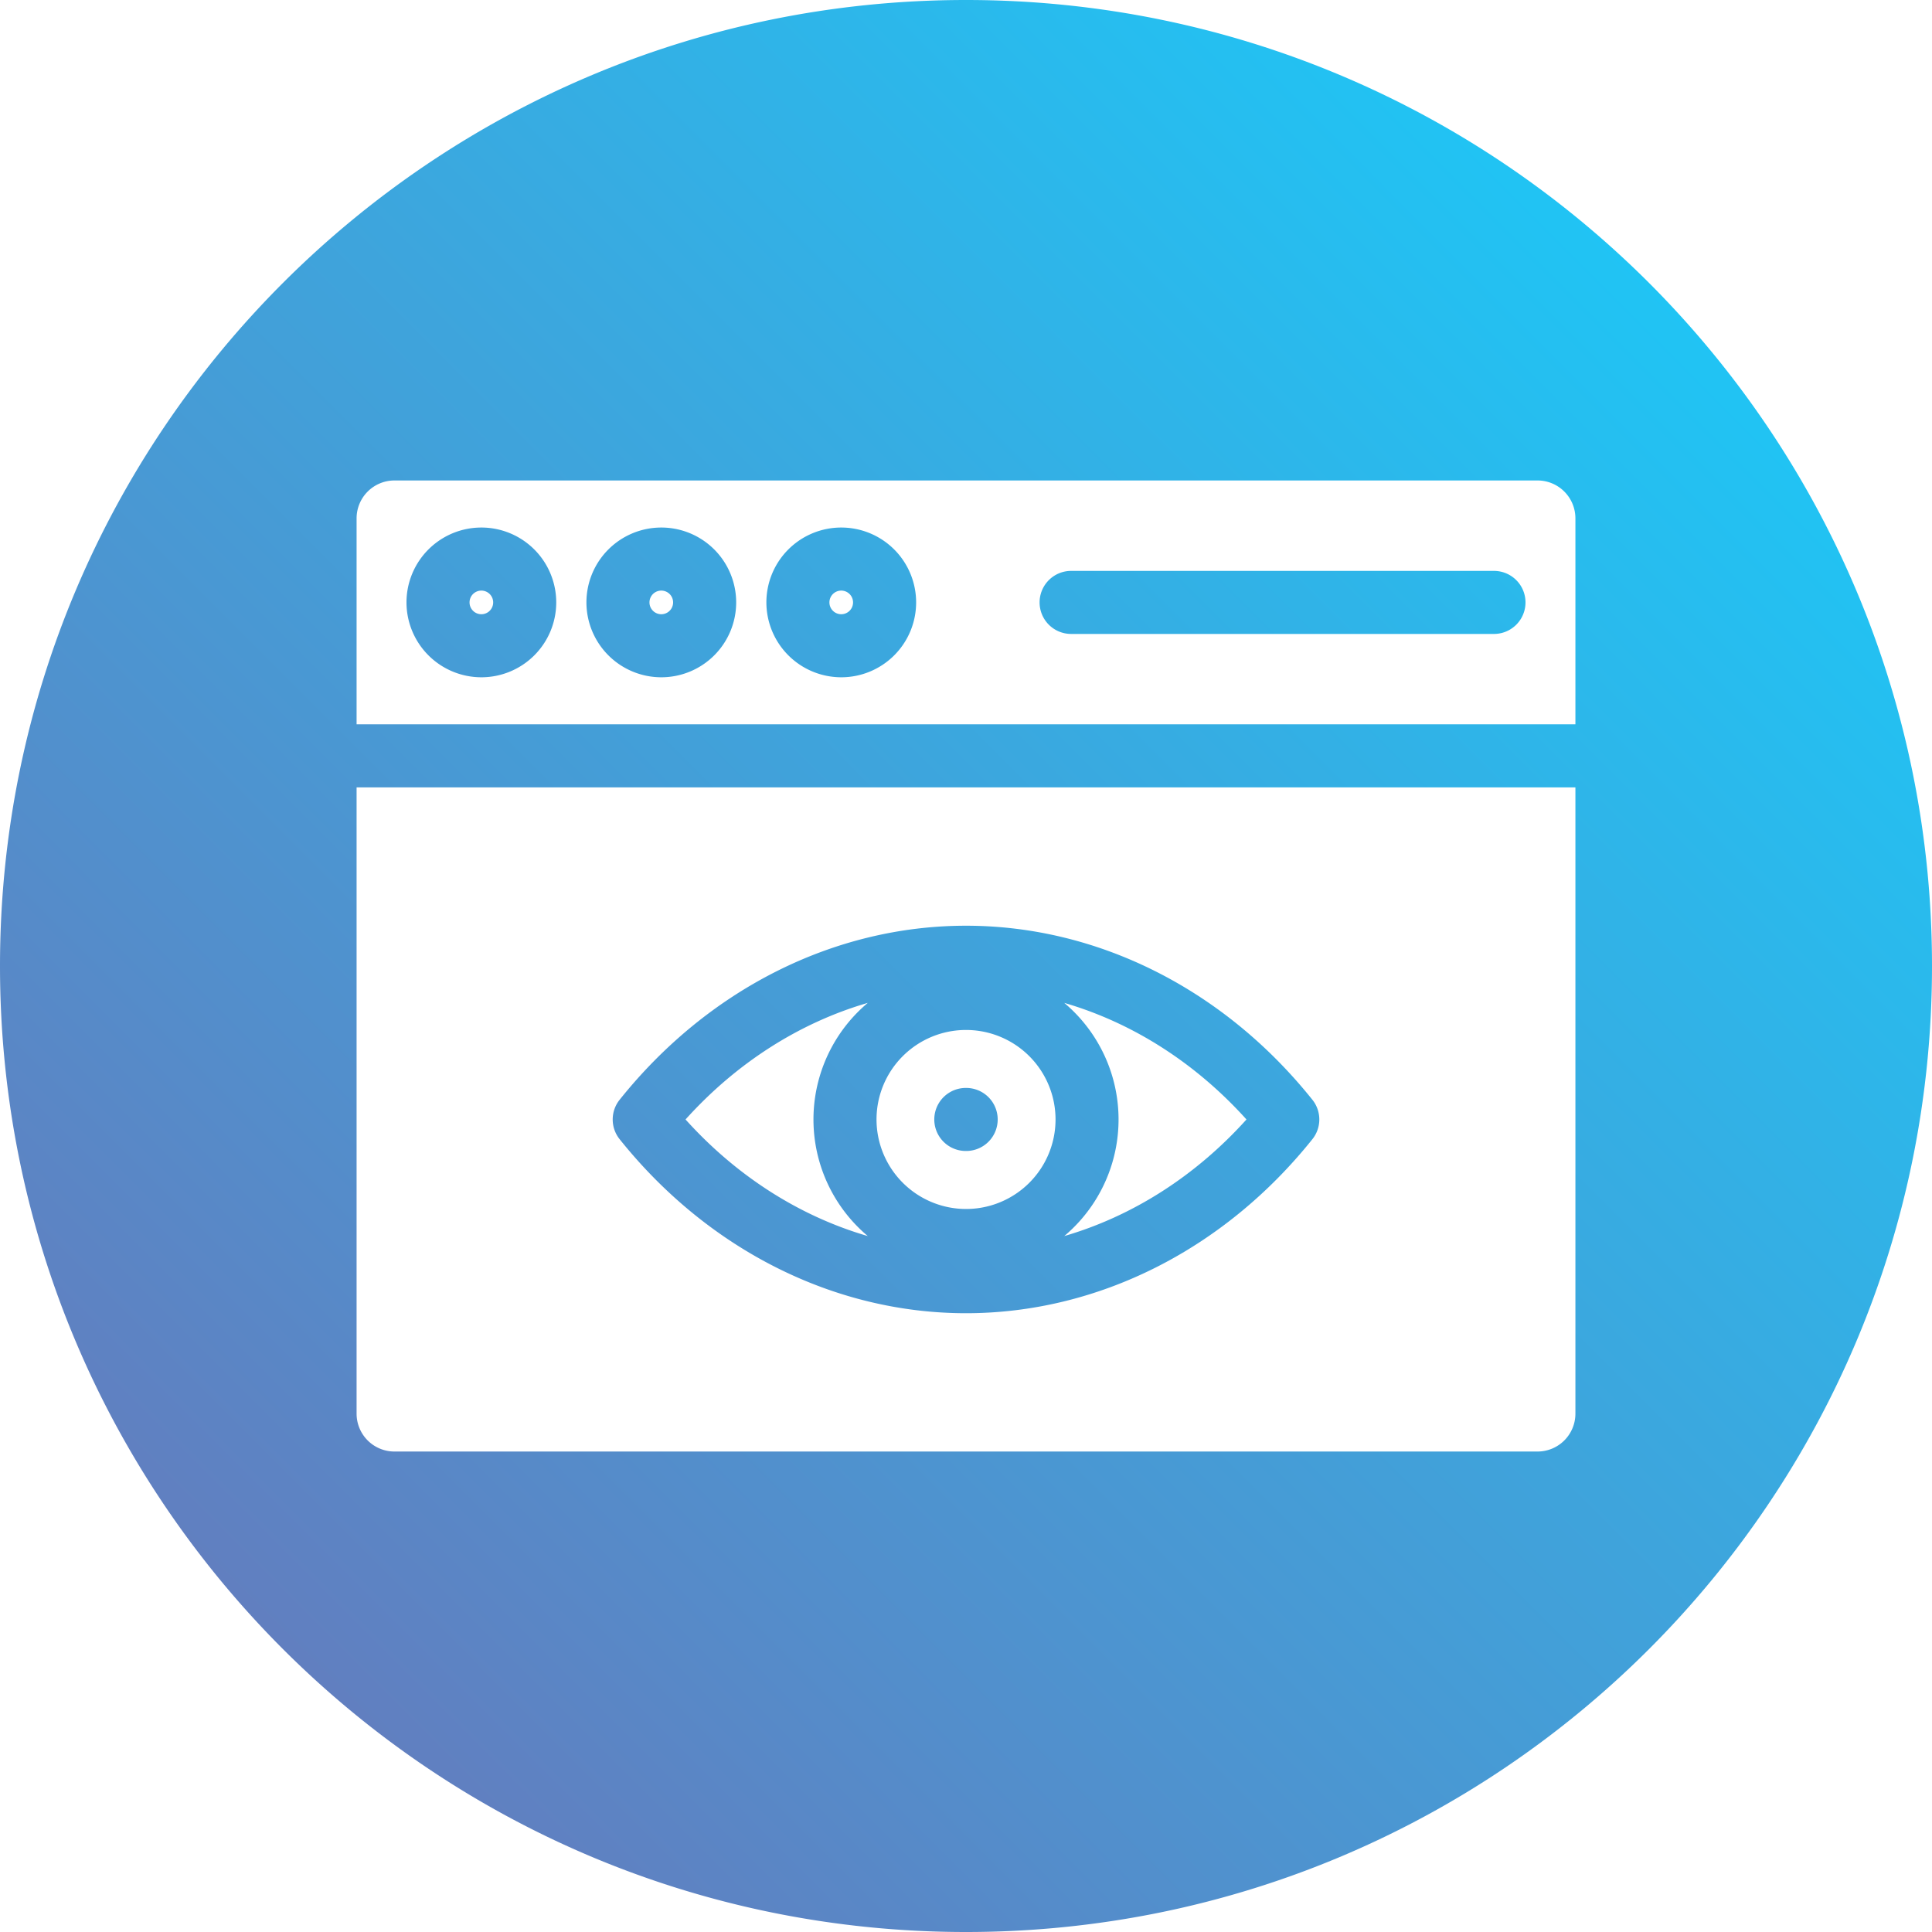 <svg xmlns="http://www.w3.org/2000/svg" xmlns:xlink="http://www.w3.org/1999/xlink" id="Layer_1" height="512" viewBox="0 0 512 512" width="512" data-name="Layer 1"><linearGradient id="GradientFill_1" gradientUnits="userSpaceOnUse" x1="74.93" x2="438.482" y1="436.897" y2="73.692"><stop offset="0" stop-color="#617fc0"></stop><stop offset="1" stop-color="#20c4f4"></stop></linearGradient><path d="m256 0c141.385 0 256 114.615 256 256s-114.615 256-256 256-256-114.615-256-256 114.615-256 256-256zm151.469 384.671a10.039 10.039 0 0 0 10.031-10.022v-165.983h-323v165.983a10.036 10.036 0 0 0 10.032 10.022zm-302.937-257.341a10.037 10.037 0 0 0 -10.032 10.026v54.6h323v-54.6a10.04 10.04 0 0 0 -10.031-10.026zm23.032 52.156a19.842 19.842 0 1 0 -19.84-19.839 19.859 19.859 0 0 0 19.84 19.839zm0-22.972a3.131 3.131 0 1 0 3.133 3.133 3.132 3.132 0 0 0 -3.133-3.133zm47.685 22.972a19.842 19.842 0 1 0 -19.839-19.839 19.862 19.862 0 0 0 19.839 19.839zm0-22.972a3.131 3.131 0 1 0 0 6.262 3.131 3.131 0 1 0 0-6.262zm47.685 22.972a19.842 19.842 0 1 0 -19.834-19.839 19.864 19.864 0 0 0 19.839 19.839zm0-22.972a3.131 3.131 0 1 0 3.134 3.133 3.135 3.135 0 0 0 -3.134-3.133zm52.569 3.133a8.354 8.354 0 0 0 8.356 8.353h112.061a8.353 8.353 0 0 0 0-16.706h-112.061a8.354 8.354 0 0 0 -8.356 8.355zm-19.503 85.678c-34.889 0-68.35 16.81-91.795 46.128a8.355 8.355 0 0 0 0 10.44c23.445 29.313 56.906 46.123 91.795 46.123s68.355-16.81 91.8-46.123a8.355 8.355 0 0 0 0-10.44c-23.444-29.318-56.911-46.128-91.8-46.128zm0 75.069a23.721 23.721 0 1 0 -23.714-23.723 23.747 23.747 0 0 0 23.714 23.723zm-74.323-23.723c13.552 15.044 30.268 25.653 48.3 30.9a40.351 40.351 0 0 1 0-61.8c-18.028 5.242-34.744 15.85-48.3 30.895zm100.359 30.9c18.023-5.247 34.744-15.856 48.292-30.9-13.548-15.045-30.269-25.653-48.292-30.895a40.369 40.369 0 0 1 0 61.8zm-17.636-30.9a8.354 8.354 0 0 0 -8.351-8.356h-.1a8.353 8.353 0 0 0 0 16.706h.1a8.349 8.349 0 0 0 8.351-8.35z" fill="url(#GradientFill_1)" fill-rule="evenodd"></path></svg>
